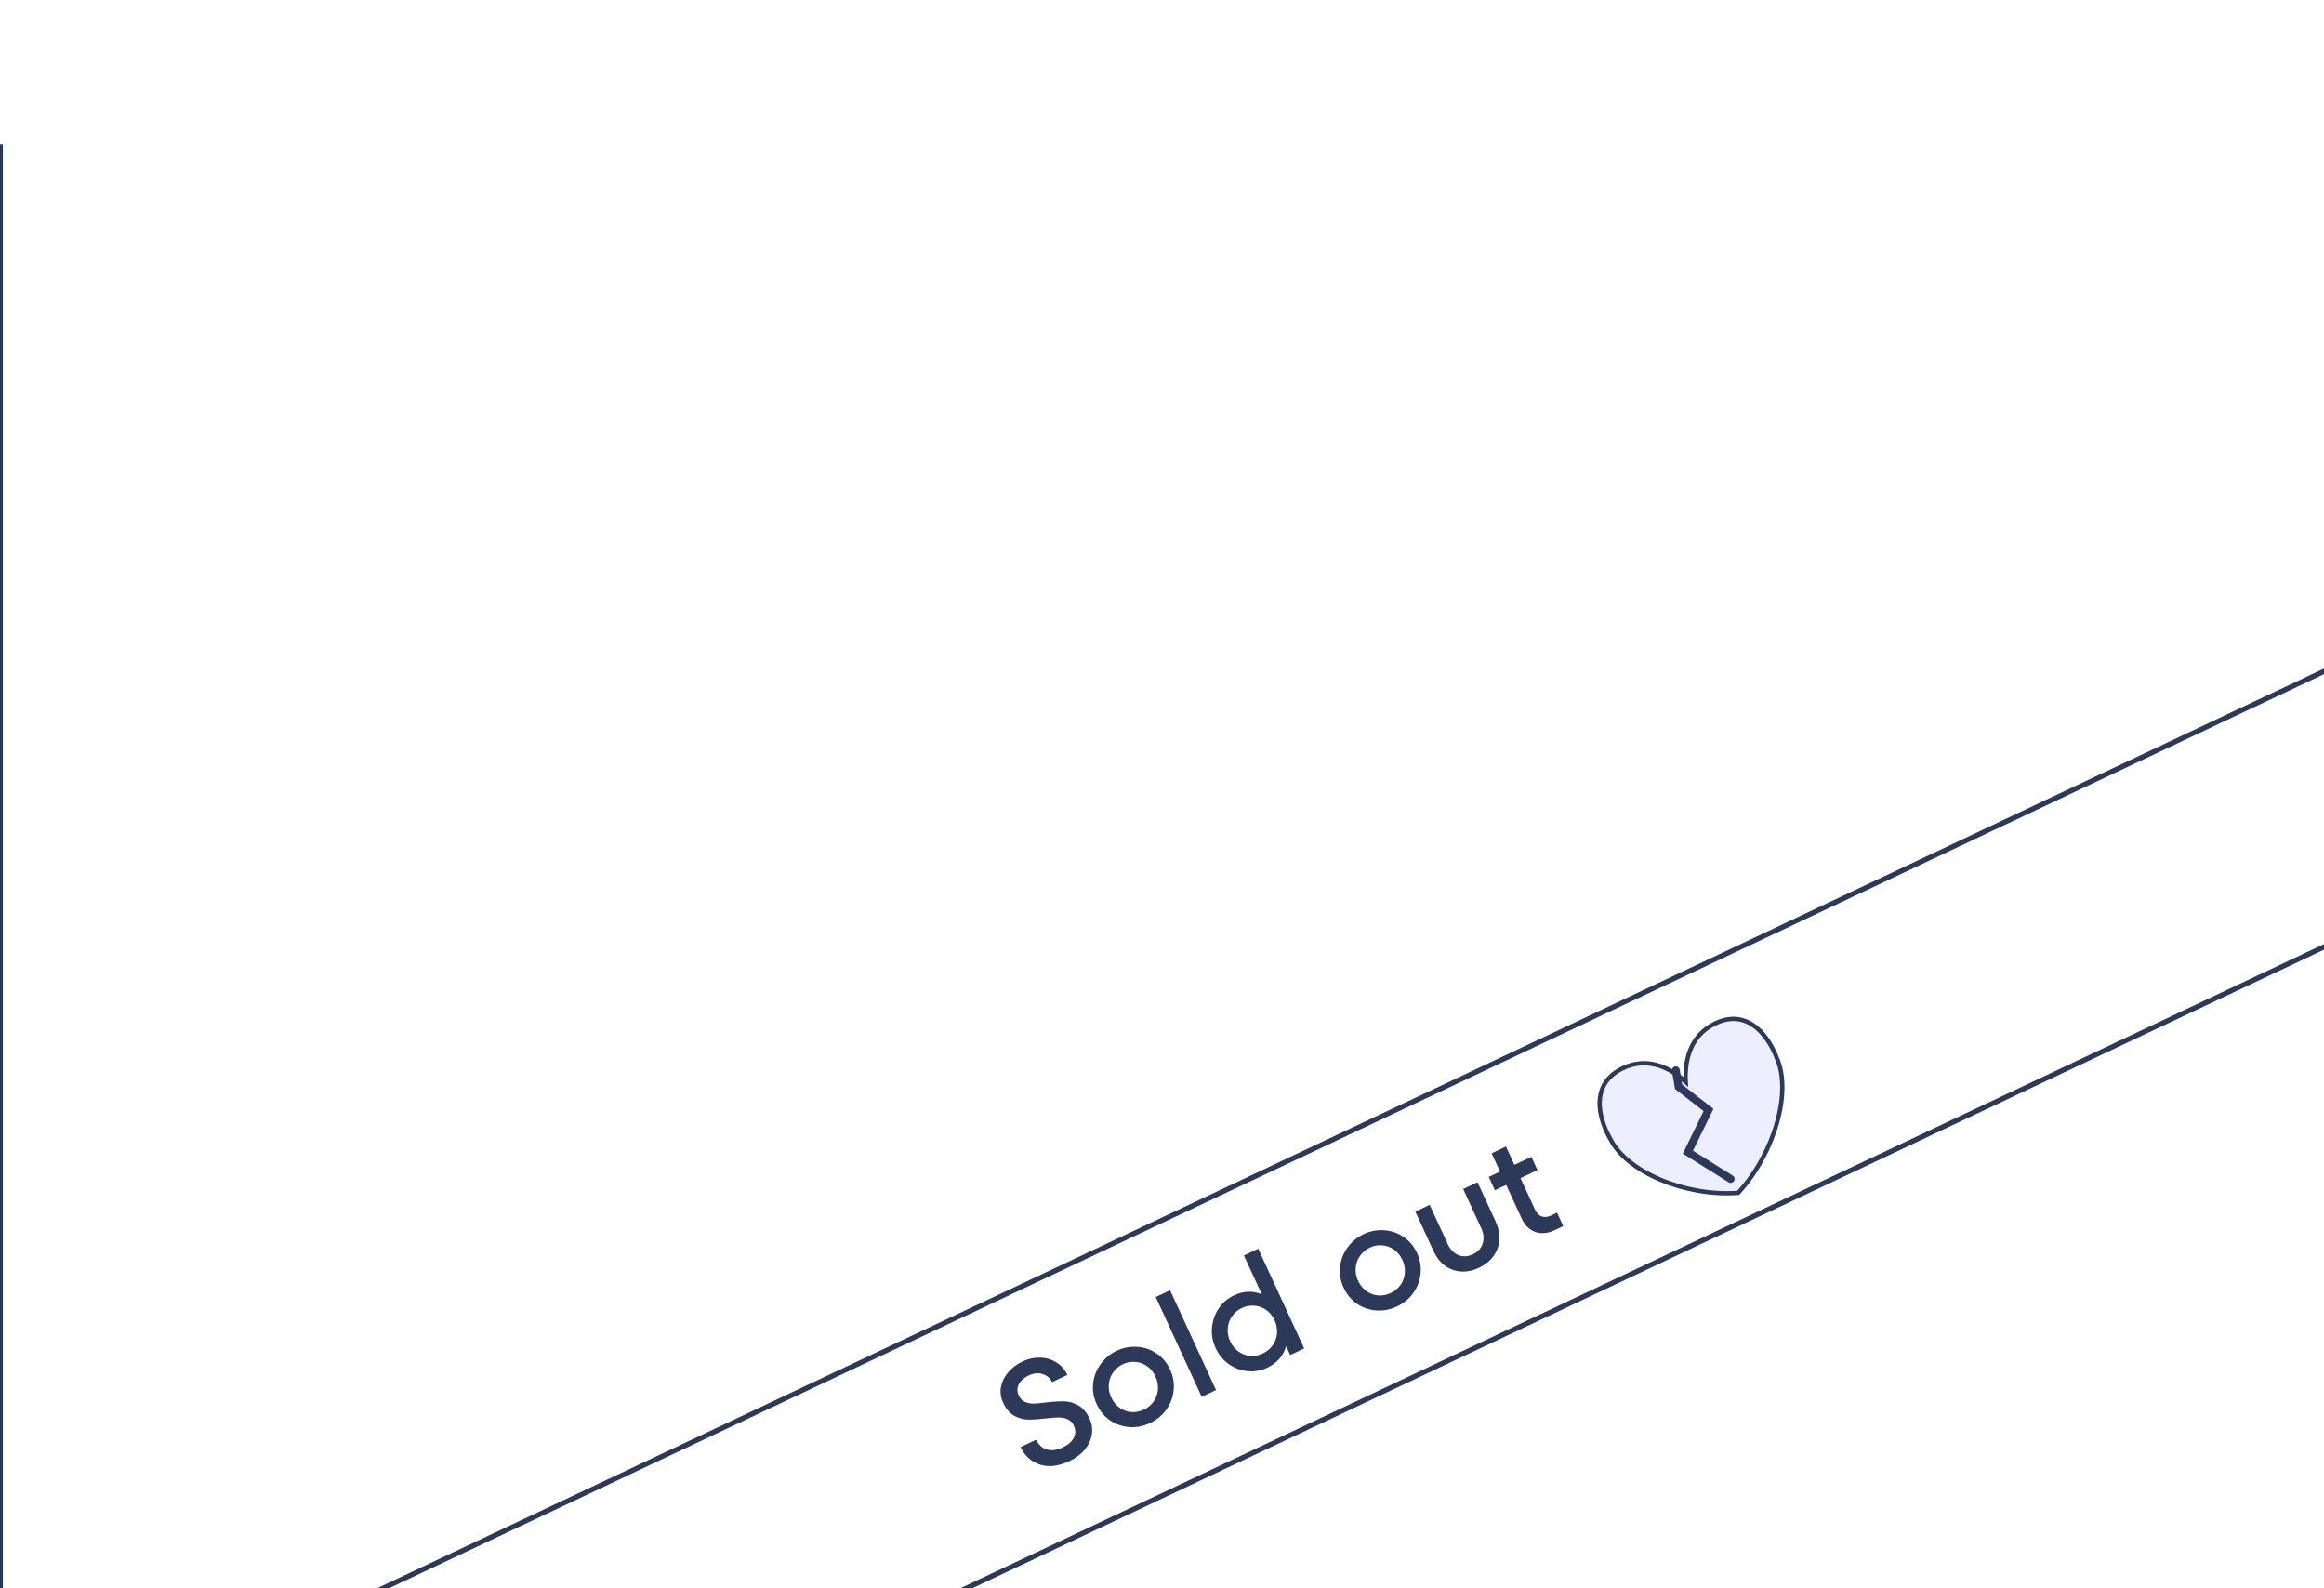 <?xml version="1.0" encoding="UTF-8"?> <svg xmlns="http://www.w3.org/2000/svg" width="805" height="550" viewBox="0 0 805 550" fill="none"><g clip-path="url(#clip0_356_369)"><rect width="805" height="550" fill="white"></rect><rect y="50" width="805" height="500" fill="#2C3959"></rect><path d="M289.071 158.772L273.062 406.567C272.492 415.389 272.207 419.8 273.708 423.249C275.028 426.283 277.285 428.805 280.154 430.453C283.416 432.327 287.832 432.532 296.662 432.942L356.434 435.721C357.888 435.789 359.144 434.665 359.238 433.212C360.74 409.962 380.825 391.99 404.099 393.072L407.45 393.228C430.724 394.31 448.373 414.035 446.871 437.286C446.777 438.739 447.88 439.972 449.335 440.039L509.106 442.818C517.937 443.228 522.352 443.433 525.836 441.873C528.901 440.501 531.469 438.203 533.172 435.31C535.108 432.02 535.393 427.609 535.963 418.787L551.972 170.993C552.542 162.171 552.827 157.76 551.326 154.31C550.006 151.276 547.749 148.754 544.88 147.106C541.618 145.233 537.203 145.027 528.372 144.617L468.6 141.838C467.146 141.771 465.89 142.894 465.797 144.347C464.294 167.598 444.209 185.569 420.936 184.487L417.584 184.331C394.31 183.25 376.661 163.524 378.163 140.274C378.257 138.82 377.154 137.588 375.699 137.52L315.928 134.742C307.097 134.331 302.682 134.126 299.198 135.686C296.133 137.058 293.565 139.356 291.862 142.249C289.926 145.539 289.641 149.95 289.071 158.772Z" fill="#4BFF7E" stroke="#4BFF7E" stroke-width="30.034" stroke-linecap="round" stroke-linejoin="round"></path><path d="M255.175 199.442L289.734 445.337C290.964 454.091 291.579 458.468 293.748 461.542C295.656 464.246 298.377 466.258 301.521 467.29C305.095 468.463 309.46 467.769 318.191 466.381L377.284 456.984C378.722 456.756 379.724 455.401 379.521 453.959C376.279 430.887 392.303 409.217 415.313 405.558L418.626 405.031C441.636 401.372 462.918 417.11 466.161 440.182C466.364 441.624 467.694 442.608 469.132 442.379L528.225 432.983C536.956 431.595 541.321 430.9 544.417 428.666C547.139 426.701 549.188 423.931 550.269 420.752C551.498 417.138 550.883 412.761 549.653 404.007L515.094 158.112C513.864 149.358 513.249 144.981 511.08 141.907C509.172 139.204 506.451 137.192 503.307 136.159C499.733 134.986 495.368 135.68 486.637 137.068L427.544 146.465C426.106 146.694 425.104 148.048 425.307 149.49C428.549 172.562 412.525 194.232 389.515 197.891L386.202 198.418C363.192 202.077 341.91 186.339 338.667 163.267C338.464 161.825 337.134 160.841 335.696 161.07L276.603 170.466C267.872 171.855 263.507 172.549 260.412 174.783C257.689 176.748 255.64 179.518 254.559 182.697C253.33 186.311 253.945 190.688 255.175 199.442Z" fill="white" stroke="white" stroke-width="30.111" stroke-linecap="round" stroke-linejoin="round"></path><path d="M255.175 199.442L289.734 445.337C290.964 454.091 291.579 458.468 293.748 461.542C295.656 464.246 298.377 466.258 301.521 467.29C305.095 468.463 309.46 467.769 318.191 466.381L377.284 456.984C378.723 456.756 379.724 455.401 379.521 453.959C376.279 430.887 392.303 409.217 415.313 405.558L418.627 405.031C441.637 401.372 462.918 417.11 466.161 440.182C466.364 441.624 467.694 442.608 469.132 442.379L528.225 432.983C536.956 431.595 541.321 430.9 544.417 428.666C547.139 426.701 549.188 423.931 550.269 420.752C551.498 417.138 550.883 412.761 549.653 404.007L515.095 158.112C513.864 149.358 513.249 144.981 511.08 141.907C509.172 139.204 506.451 137.192 503.307 136.159C499.733 134.986 495.368 135.68 486.637 137.068L427.544 146.465C426.106 146.694 425.104 148.048 425.307 149.49C428.55 172.562 412.525 194.232 389.515 197.891L386.202 198.418C363.192 202.077 341.91 186.339 338.667 163.267C338.465 161.825 337.134 160.841 335.696 161.07L276.603 170.466C267.872 171.855 263.507 172.549 260.412 174.783C257.689 176.748 255.64 179.518 254.559 182.697C253.33 186.311 253.945 190.688 255.175 199.442Z" stroke="#2C3959" stroke-width="3.011" stroke-linecap="round" stroke-linejoin="round"></path><path d="M356.606 318.145L374.64 315.61L375.549 322.081L346.911 326.106L346.322 321.912L359.962 302.46C361.53 300.285 362.54 298.493 362.994 297.085C363.488 295.672 363.648 294.346 363.474 293.108C363.21 291.23 362.355 289.782 360.908 288.764C359.462 287.745 357.7 287.382 355.623 287.674C353.506 287.971 351.858 288.855 350.68 290.324C349.536 291.747 349.064 293.463 349.265 295.471L342.555 296.414C342.31 293.801 342.672 291.449 343.641 289.358C344.644 287.221 346.111 285.487 348.042 284.157C349.967 282.787 352.208 281.922 354.764 281.563C357.32 281.203 359.707 281.377 361.925 282.084C364.142 282.79 365.981 283.998 367.444 285.707C368.946 287.41 369.873 289.52 370.227 292.036C370.508 294.033 370.321 296.035 369.666 298.042C369.005 300.008 367.688 302.372 365.714 305.134L356.606 318.145ZM397.08 319.727C393.925 320.17 391.005 319.684 388.322 318.269C385.679 316.849 383.45 314.616 381.638 311.572C379.859 308.482 378.661 304.74 378.044 300.347C377.426 295.953 377.549 292.046 378.413 288.625C379.311 285.159 380.834 282.379 382.984 280.285C385.173 278.185 387.845 276.913 391.001 276.47C394.156 276.027 397.056 276.515 399.699 277.936C402.383 279.351 404.614 281.603 406.392 284.693C408.205 287.738 409.42 291.457 410.037 295.85C410.655 300.244 410.515 304.174 409.617 307.64C408.753 311.06 407.227 313.82 405.038 315.92C402.888 318.014 400.236 319.283 397.08 319.727ZM396.213 313.556C398.01 313.303 399.521 312.46 400.745 311.025C401.969 309.59 402.797 307.661 403.231 305.238C403.704 302.809 403.716 299.997 403.267 296.802C402.818 293.606 402.031 290.906 400.907 288.702C399.817 286.452 398.486 284.806 396.914 283.765C395.342 282.723 393.657 282.328 391.86 282.581C390.062 282.834 388.552 283.677 387.328 285.112C386.104 286.547 385.258 288.498 384.79 290.967C384.357 293.39 384.365 296.2 384.814 299.395C385.263 302.59 386.03 305.293 387.114 307.503C388.239 309.707 389.587 311.33 391.159 312.372C392.731 313.414 394.416 313.808 396.213 313.556ZM426.28 292.895C424.322 293.17 422.441 292.967 420.634 292.284C418.862 291.555 417.384 290.46 416.201 288.997C415.018 287.534 414.291 285.844 414.022 283.926C413.752 282.009 413.985 280.184 414.719 278.452C415.453 276.72 416.574 275.279 418.083 274.13C419.625 272.936 421.375 272.201 423.333 271.926C425.29 271.651 427.154 271.878 428.927 272.606C430.693 273.295 432.168 274.37 433.352 275.833C434.535 277.296 435.261 278.986 435.53 280.904C435.8 282.821 435.568 284.646 434.833 286.378C434.099 288.11 432.981 289.571 431.478 290.76C429.97 291.908 428.237 292.62 426.28 292.895ZM430.398 314.372L424.466 315.206L447.39 269.217L453.262 268.392L430.398 314.372ZM425.64 288.342C427.277 288.112 428.557 287.362 429.478 286.092C430.399 284.822 430.739 283.328 430.498 281.611C430.256 279.893 429.518 278.551 428.282 277.584C427.047 276.618 425.61 276.249 423.972 276.479C422.335 276.71 421.035 277.462 420.074 278.738C419.153 280.008 418.813 281.502 419.054 283.219C419.296 284.937 420.034 286.279 421.27 287.245C422.545 288.207 424.002 288.572 425.64 288.342ZM454.455 311.663C452.498 311.938 450.616 311.734 448.81 311.051C447.037 310.323 445.56 309.227 444.376 307.764C443.193 306.301 442.467 304.611 442.198 302.694C441.928 300.777 442.16 298.952 442.894 297.22C443.629 295.487 444.75 294.047 446.258 292.898C447.801 291.704 449.551 290.969 451.508 290.694C453.465 290.419 455.33 290.645 457.102 291.374C458.869 292.062 460.344 293.138 461.527 294.601C462.71 296.064 463.437 297.754 463.706 299.671C463.976 301.589 463.743 303.413 463.009 305.146C462.275 306.878 461.157 308.339 459.654 309.527C458.145 310.676 456.412 311.388 454.455 311.663ZM453.815 307.11C455.453 306.88 456.732 306.13 457.654 304.86C458.575 303.59 458.915 302.096 458.673 300.379C458.432 298.661 457.694 297.319 456.458 296.352C455.222 295.385 453.786 295.017 452.148 295.247C450.511 295.477 449.211 296.23 448.25 297.506C447.329 298.776 446.989 300.269 447.23 301.987C447.472 303.704 448.21 305.047 449.446 306.013C450.721 306.974 452.178 307.34 453.815 307.11Z" fill="#2C3959"></path><path d="M371.977 265.614C370.801 265.78 369.675 265.659 368.6 265.253C367.523 264.835 366.619 264.18 365.888 263.289C365.155 262.386 364.702 261.317 364.528 260.081C364.355 258.845 364.497 257.698 364.954 256.64C365.409 255.571 366.098 254.692 367.019 254.005C367.939 253.307 368.987 252.875 370.163 252.709C371.138 252.572 372.067 252.63 372.95 252.881C373.846 253.131 374.645 253.558 375.348 254.162C376.051 254.766 376.605 255.518 377.01 256.418L374.408 256.784C373.99 256.14 373.432 255.661 372.734 255.347C372.045 255.02 371.297 254.913 370.489 255.026C369.752 255.13 369.101 255.409 368.535 255.865C367.979 256.306 367.567 256.867 367.299 257.547C367.043 258.225 366.969 258.951 367.077 259.723C367.186 260.495 367.457 261.172 367.89 261.754C368.335 262.333 368.886 262.765 369.544 263.048C370.212 263.318 370.915 263.401 371.651 263.297C372.483 263.18 373.186 262.876 373.759 262.383C374.33 261.879 374.722 261.26 374.934 260.527L377.536 260.162C377.319 261.634 376.71 262.859 375.708 263.836C374.706 264.813 373.462 265.406 371.977 265.614ZM383.843 259.003L388.701 263.046L385.849 263.447L381.812 260.07L382.355 263.938L379.985 264.271L378.709 255.198L381.08 254.865L381.626 258.751L384.396 254.399L387.141 254.013L383.843 259.003ZM391.754 258.818L395.583 252.827L397.277 252.589L398.552 261.661L396.181 261.995L395.429 256.647L391.6 262.638L389.907 262.876L388.632 253.804L391.002 253.47L391.754 258.818ZM408.973 258.07L410.31 257.882L410.966 262.552L408.649 262.878L408.286 260.293L402.35 261.128L402.713 263.712L400.396 264.038L399.74 259.368C400.239 259.298 400.614 259.081 400.866 258.719C401.118 258.356 401.225 257.862 401.185 257.238L400.932 252.075L407.991 251.083L408.973 258.07ZM406.602 258.403L405.913 253.501L403.329 253.865L403.479 257.006C403.522 257.824 403.404 258.453 403.126 258.892L406.602 258.403ZM415.942 254.491L420.8 258.535L417.948 258.936L413.91 255.559L414.454 259.427L412.083 259.76L410.808 250.687L413.179 250.354L413.725 254.239L416.494 249.888L419.239 249.502L415.942 254.491ZM423.852 254.307L427.682 248.315L429.375 248.077L430.65 257.15L428.28 257.483L427.528 252.136L423.699 258.127L422.005 258.365L420.73 249.292L423.101 248.959L423.852 254.307Z" fill="#2C3959"></path><path fill-rule="evenodd" clip-rule="evenodd" d="M292.63 26.12C292.63 27.675 291.37 28.931 289.818 28.931C288.266 28.931 287.008 27.675 287.008 26.12C287.008 24.565 288.266 23.309 289.818 23.309C291.37 23.309 292.63 24.565 292.63 26.12Z" fill="#0B96D4"></path><path fill-rule="evenodd" clip-rule="evenodd" d="M299.376 26.12C299.376 27.675 298.116 28.931 296.565 28.931C295.013 28.931 293.754 27.675 293.754 26.12C293.754 24.565 295.013 23.309 296.565 23.309C298.116 23.309 299.376 24.565 299.376 26.12Z" fill="#76B2E2"></path><path fill-rule="evenodd" clip-rule="evenodd" d="M306.122 26.12C306.122 27.675 304.863 28.931 303.311 28.931C301.76 28.931 300.5 27.675 300.5 26.12C300.5 24.565 301.76 23.309 303.311 23.309C304.863 23.309 306.122 24.565 306.122 26.12Z" fill="#A4C8EB"></path><circle cx="296.565" cy="25.698" r="14.336" fill="#EF1B29"></circle><path fill-rule="evenodd" clip-rule="evenodd" d="M296.127 30.582H303.78C305.219 30.582 307.06 29.45 307.891 28.053L310.901 22.993H305.511L301.257 30.144L297.003 22.993H289.35C287.911 22.993 286.07 24.126 285.239 25.523L282.229 30.582H287.619L291.873 23.431L296.127 30.582Z" fill="white"></path><path d="M337.661 33.779L329.728 18.989V33.779H327.291V16.456H330.875L338.784 31.198V16.456H341.221V33.779H337.661ZM346.475 27.399C346.475 28.259 346.57 28.992 346.761 29.597C346.969 30.203 347.239 30.696 347.574 31.079C347.924 31.461 348.33 31.74 348.792 31.915C349.254 32.09 349.74 32.178 350.25 32.178C350.76 32.178 351.245 32.082 351.707 31.891C352.169 31.7 352.568 31.413 352.902 31.031C353.252 30.633 353.523 30.139 353.714 29.549C353.921 28.944 354.025 28.227 354.025 27.399C354.025 26.539 353.921 25.806 353.714 25.201C353.523 24.596 353.252 24.102 352.902 23.72C352.568 23.337 352.169 23.058 351.707 22.883C351.245 22.708 350.76 22.62 350.25 22.62C349.74 22.62 349.254 22.708 348.792 22.883C348.33 23.043 347.924 23.313 347.574 23.696C347.239 24.078 346.969 24.572 346.761 25.177C346.57 25.782 346.475 26.523 346.475 27.399ZM344.157 27.399C344.157 26.236 344.324 25.233 344.659 24.389C345.009 23.544 345.471 22.851 346.045 22.31C346.618 21.768 347.271 21.37 348.004 21.115C348.737 20.844 349.485 20.709 350.25 20.709C351.014 20.709 351.763 20.844 352.496 21.115C353.229 21.37 353.882 21.768 354.455 22.31C355.029 22.851 355.482 23.544 355.817 24.389C356.167 25.233 356.343 26.236 356.343 27.399C356.343 28.562 356.167 29.565 355.817 30.41C355.482 31.254 355.029 31.947 354.455 32.488C353.882 33.03 353.229 33.436 352.496 33.707C351.763 33.962 351.014 34.089 350.25 34.089C349.485 34.089 348.737 33.962 348.004 33.707C347.271 33.436 346.618 33.03 346.045 32.488C345.471 31.947 345.009 31.254 344.659 30.41C344.324 29.565 344.157 28.562 344.157 27.399ZM365.35 23.194C365.127 23.162 364.912 23.138 364.705 23.122C364.498 23.106 364.307 23.098 364.131 23.098C363.128 23.098 362.371 23.401 361.862 24.006C361.368 24.612 361.121 25.623 361.121 27.041V33.779H358.947V20.924H361.073V23.17C361.392 22.437 361.862 21.88 362.483 21.497C363.12 21.099 363.861 20.884 364.705 20.852C364.816 20.852 364.92 20.852 365.015 20.852C365.111 20.852 365.223 20.86 365.35 20.876V23.194ZM375.951 16.456H378.126V33.779H375.951V31.843C375.553 32.528 375.012 33.078 374.327 33.492C373.642 33.89 372.782 34.089 371.746 34.089C370.982 34.089 370.273 33.946 369.62 33.659C368.967 33.356 368.393 32.918 367.899 32.345C367.406 31.771 367.015 31.071 366.729 30.242C366.458 29.414 366.322 28.466 366.322 27.399C366.322 26.348 366.458 25.408 366.729 24.58C367.015 23.751 367.406 23.05 367.899 22.477C368.393 21.904 368.967 21.466 369.62 21.163C370.273 20.86 370.982 20.709 371.746 20.709C372.782 20.709 373.642 20.916 374.327 21.33C375.012 21.729 375.553 22.27 375.951 22.955V16.456ZM376.047 27.399C376.047 26.555 375.943 25.83 375.736 25.225C375.529 24.604 375.251 24.102 374.9 23.72C374.55 23.321 374.144 23.035 373.682 22.859C373.236 22.668 372.774 22.573 372.296 22.573C371.133 22.573 370.241 22.995 369.62 23.839C368.999 24.667 368.688 25.854 368.688 27.399C368.688 28.944 368.999 30.139 369.62 30.983C370.241 31.811 371.133 32.225 372.296 32.225C372.774 32.225 373.236 32.138 373.682 31.963C374.144 31.771 374.55 31.485 374.9 31.102C375.251 30.704 375.529 30.203 375.736 29.597C375.943 28.976 376.047 28.243 376.047 27.399ZM387.315 20.924H389.561L392.117 30.433L394.578 20.924H396.92L393.216 33.779H391.233L388.39 23.433L385.642 33.779H383.659L379.956 20.924H382.297L384.758 30.433L387.315 20.924ZM400.927 20.924V33.779H398.753V20.924H400.927ZM400.927 16.456V19.084H398.753V16.456H400.927ZM406.55 22.859C406.917 22.254 407.427 21.744 408.08 21.33C408.749 20.916 409.625 20.709 410.708 20.709C411.488 20.709 412.141 20.828 412.667 21.067C413.209 21.306 413.647 21.649 413.981 22.095C414.316 22.525 414.555 23.043 414.698 23.648C414.857 24.253 414.937 24.922 414.937 25.655V33.779H412.763V26.3C412.763 25.806 412.731 25.336 412.667 24.89C412.603 24.444 412.476 24.054 412.285 23.72C412.094 23.369 411.807 23.098 411.425 22.907C411.058 22.7 410.565 22.597 409.943 22.597C408.892 22.597 408.064 22.955 407.458 23.672C406.853 24.373 406.55 25.416 406.55 26.802V33.779H404.376V20.924H406.55V22.859ZM426.934 16.456H429.109V33.779H426.934V31.843C426.536 32.528 425.995 33.078 425.31 33.492C424.625 33.89 423.765 34.089 422.729 34.089C421.965 34.089 421.256 33.946 420.603 33.659C419.95 33.356 419.376 32.918 418.882 32.345C418.389 31.771 417.998 31.071 417.712 30.242C417.441 29.414 417.305 28.466 417.305 27.399C417.305 26.348 417.441 25.408 417.712 24.58C417.998 23.751 418.389 23.05 418.882 22.477C419.376 21.904 419.95 21.466 420.603 21.163C421.256 20.86 421.965 20.709 422.729 20.709C423.765 20.709 424.625 20.916 425.31 21.33C425.995 21.729 426.536 22.27 426.934 22.955V16.456ZM427.03 27.399C427.03 26.555 426.926 25.83 426.719 25.225C426.512 24.604 426.233 24.102 425.883 23.72C425.533 23.321 425.126 23.035 424.664 22.859C424.218 22.668 423.757 22.573 423.279 22.573C422.116 22.573 421.224 22.995 420.603 23.839C419.981 24.667 419.671 25.854 419.671 27.399C419.671 28.944 419.981 30.139 420.603 30.983C421.224 31.811 422.116 32.225 423.279 32.225C423.757 32.225 424.218 32.138 424.664 31.963C425.126 31.771 425.533 31.485 425.883 31.102C426.233 30.704 426.512 30.203 426.719 29.597C426.926 28.976 427.03 28.243 427.03 27.399ZM442.916 16.456H445.736L452.258 33.779H449.63L448.268 30.027H440.312L438.974 33.779H436.489L442.916 16.456ZM441.053 27.949H447.504L444.254 18.917L441.053 27.949ZM456.157 20.924V33.779H453.982V20.924H456.157ZM456.157 16.456V19.084H453.982V16.456H456.157ZM466.009 23.194C465.786 23.162 465.571 23.138 465.364 23.122C465.157 23.106 464.966 23.098 464.791 23.098C463.787 23.098 463.03 23.401 462.521 24.006C462.027 24.612 461.78 25.623 461.78 27.041V33.779H459.606V20.924H461.732V23.17C462.051 22.437 462.521 21.88 463.142 21.497C463.779 21.099 464.52 20.884 465.364 20.852C465.475 20.852 465.579 20.852 465.675 20.852C465.77 20.852 465.882 20.86 466.009 20.876V23.194ZM470.273 33.779H468.099V16.456H470.273V33.779ZM475.897 20.924V33.779H473.722V20.924H475.897ZM475.897 16.456V19.084H473.722V16.456H475.897ZM481.52 22.859C481.886 22.254 482.396 21.744 483.049 21.33C483.718 20.916 484.594 20.709 485.677 20.709C486.458 20.709 487.111 20.828 487.636 21.067C488.178 21.306 488.616 21.649 488.951 22.095C489.285 22.525 489.524 23.043 489.667 23.648C489.827 24.253 489.906 24.922 489.906 25.655V33.779H487.732V26.3C487.732 25.806 487.7 25.336 487.636 24.89C487.573 24.444 487.445 24.054 487.254 23.72C487.063 23.369 486.776 23.098 486.394 22.907C486.028 22.7 485.534 22.597 484.913 22.597C483.861 22.597 483.033 22.955 482.428 23.672C481.823 24.373 481.52 25.416 481.52 26.802V33.779H479.346V20.924H481.52V22.859ZM498.511 34.089C497.475 34.089 496.568 33.922 495.787 33.587C495.022 33.237 494.377 32.759 493.852 32.154C493.326 31.549 492.928 30.84 492.657 30.027C492.402 29.215 492.275 28.331 492.275 27.375C492.275 26.356 492.426 25.44 492.729 24.628C493.047 23.799 493.477 23.098 494.019 22.525C494.576 21.936 495.23 21.489 495.978 21.187C496.727 20.868 497.547 20.709 498.439 20.709C499.427 20.709 500.303 20.9 501.067 21.282C501.848 21.665 502.493 22.19 503.003 22.859C503.512 23.528 503.879 24.309 504.102 25.201C504.341 26.093 504.428 27.049 504.365 28.068H494.64C494.64 28.705 494.736 29.279 494.927 29.788C495.134 30.298 495.413 30.728 495.763 31.079C496.114 31.429 496.52 31.7 496.982 31.891C497.444 32.082 497.937 32.178 498.463 32.178C499.467 32.178 500.231 31.987 500.757 31.604C501.282 31.206 501.681 30.688 501.951 30.051H504.197C504.054 30.609 503.823 31.134 503.505 31.628C503.186 32.106 502.788 32.528 502.31 32.895C501.848 33.261 501.298 33.556 500.661 33.779C500.024 33.986 499.307 34.089 498.511 34.089ZM498.439 22.573C497.34 22.573 496.448 22.891 495.763 23.528C495.078 24.15 494.712 25.042 494.664 26.204H502.071C502.055 25.758 501.967 25.32 501.808 24.89C501.649 24.444 501.418 24.054 501.115 23.72C500.813 23.369 500.438 23.09 499.992 22.883C499.546 22.676 499.029 22.573 498.439 22.573ZM514.427 24.675C514.251 23.911 513.885 23.369 513.328 23.05C512.786 22.716 512.109 22.549 511.297 22.549C510.962 22.549 510.628 22.581 510.293 22.644C509.959 22.692 509.656 22.788 509.385 22.931C509.13 23.058 508.915 23.226 508.74 23.433C508.581 23.64 508.501 23.887 508.501 24.174C508.501 24.683 508.676 25.066 509.027 25.32C509.377 25.575 509.887 25.774 510.556 25.918L512.372 26.276C512.977 26.404 513.551 26.555 514.092 26.73C514.65 26.905 515.128 27.144 515.526 27.447C515.94 27.734 516.266 28.092 516.505 28.522C516.744 28.952 516.864 29.478 516.864 30.099C516.864 30.736 516.728 31.302 516.458 31.795C516.187 32.289 515.812 32.711 515.335 33.062C514.857 33.396 514.291 33.651 513.638 33.826C513.001 34.002 512.3 34.089 511.536 34.089C510.675 34.089 509.903 33.962 509.218 33.707C508.549 33.452 507.976 33.117 507.498 32.703C507.036 32.289 506.669 31.811 506.399 31.27C506.144 30.728 505.984 30.179 505.921 29.621H508.214C508.39 30.45 508.74 31.095 509.266 31.556C509.807 32.018 510.58 32.249 511.583 32.249C512.459 32.249 513.192 32.082 513.782 31.748C514.371 31.413 514.666 30.943 514.666 30.338C514.666 30.019 514.594 29.741 514.451 29.502C514.307 29.263 514.108 29.064 513.853 28.904C513.614 28.729 513.328 28.594 512.993 28.498C512.675 28.387 512.332 28.291 511.966 28.212L510.054 27.829C509.592 27.734 509.138 27.606 508.692 27.447C508.246 27.288 507.84 27.073 507.474 26.802C507.123 26.531 506.837 26.197 506.614 25.798C506.407 25.384 506.303 24.874 506.303 24.269C506.303 23.696 506.438 23.194 506.709 22.764C506.98 22.318 507.346 21.944 507.808 21.641C508.286 21.322 508.844 21.083 509.481 20.924C510.118 20.765 510.803 20.685 511.536 20.685C512.985 20.685 514.156 21.044 515.048 21.76C515.94 22.477 516.489 23.449 516.697 24.675H514.427Z" fill="#9DA0AE"></path><rect opacity="0.3" x="1" width="804.193" height="559.807" fill="white"></rect><g style="mix-blend-mode:hue"><rect x="1" width="804.193" height="559.807" fill="white"></rect></g><rect width="1013.77" height="100.838" rx="7.045" transform="matrix(0.904 -0.427 0.418 0.908 1 604.408)" fill="white"></rect><rect width="1013.55" height="86.326" rx="7.045" transform="matrix(0.904 -0.427 0.418 0.908 4.128 610.792)" stroke="#2C3959" stroke-width="1.768" stroke-linecap="round" stroke-linejoin="round"></rect><path d="M370.36 506.078C367.971 507.206 365.67 507.766 363.456 507.76C361.26 507.706 359.3 507.112 357.576 505.979C355.851 504.845 354.494 503.246 353.505 501.182L358.856 498.655C359.715 500.353 360.946 501.466 362.547 501.996C364.18 502.51 366.031 502.279 368.102 501.301C369.981 500.414 371.255 499.306 371.923 497.978C372.623 496.635 372.641 495.243 371.978 493.804C371.462 492.684 370.724 491.922 369.763 491.519C368.833 491.101 367.811 490.902 366.696 490.922C365.566 490.91 364.047 491.024 362.14 491.262C359.636 491.549 357.583 491.68 355.982 491.657C354.367 491.602 352.779 491.144 351.22 490.283C349.692 489.408 348.434 487.898 347.447 485.754C346.651 484.027 346.398 482.257 346.689 480.445C347.011 478.618 347.823 476.93 349.126 475.38C350.445 473.783 352.156 472.488 354.259 471.495C356.234 470.563 358.225 470.129 360.232 470.194C362.257 470.212 364.109 470.739 365.789 471.777C367.487 472.768 368.8 474.231 369.731 476.168L364.428 478.672C363.686 477.23 362.576 476.293 361.098 475.862C359.636 475.383 358.046 475.55 356.326 476.362C354.733 477.114 353.604 478.115 352.938 479.364C352.273 480.613 352.257 481.925 352.89 483.301C353.376 484.357 354.084 485.094 355.014 485.512C355.943 485.93 356.965 486.129 358.081 486.109C359.228 486.074 360.715 485.936 362.544 485.696C365.049 485.409 367.109 485.294 368.724 485.349C370.371 485.389 371.982 485.855 373.557 486.748C375.131 487.641 376.419 489.175 377.421 491.35C378.232 493.11 378.491 494.935 378.198 496.826C377.891 498.685 377.069 500.437 375.732 502.081C374.38 503.693 372.59 505.025 370.36 506.078ZM398.363 492.856C396.102 493.924 393.756 494.389 391.327 494.25C388.883 494.08 386.637 493.329 384.589 491.998C382.558 490.619 380.99 488.73 379.885 486.331C378.78 483.931 378.366 481.517 378.644 479.088C378.938 476.612 379.814 474.387 381.27 472.414C382.713 470.409 384.564 468.872 386.826 467.804C389.087 466.737 391.44 466.288 393.884 466.458C396.313 466.597 398.543 467.355 400.574 468.733C402.622 470.065 404.199 471.93 405.304 474.33C406.409 476.729 406.814 479.167 406.52 481.643C406.242 484.072 405.383 486.289 403.941 488.295C402.484 490.268 400.625 491.788 398.363 492.856ZM396.219 488.201C397.621 487.539 398.756 486.594 399.625 485.366C400.48 484.105 400.969 482.725 401.092 481.226C401.201 479.694 400.917 478.193 400.239 476.721C399.561 475.249 398.615 474.079 397.401 473.211C396.172 472.311 394.814 471.804 393.326 471.688C391.823 471.541 390.371 471.798 388.97 472.46C387.536 473.136 386.393 474.105 385.538 475.365C384.669 476.594 384.18 477.973 384.071 479.505C383.947 481.005 384.224 482.49 384.902 483.962C385.58 485.434 386.533 486.62 387.762 487.52C388.976 488.388 390.335 488.895 391.837 489.043C393.325 489.158 394.786 488.878 396.219 488.201ZM421.22 481.422L416.251 483.768L400.337 449.214L405.306 446.868L421.22 481.422ZM430.86 434.802L435.829 432.456L451.743 467.01L446.917 469.289L445.502 466.217C444.537 469.595 442.35 472.088 438.942 473.697C436.84 474.689 434.599 475.085 432.218 474.885C429.87 474.669 427.703 473.881 425.719 472.52C423.72 471.126 422.176 469.246 421.085 466.878C419.995 464.511 419.573 462.12 419.818 459.706C420.049 457.26 420.837 455.057 422.184 453.097C423.562 451.122 425.302 449.638 427.405 448.645C430.749 447.066 433.971 446.947 437.071 448.288L430.86 434.802ZM437.419 468.748C438.853 468.072 440.004 467.119 440.873 465.891C441.727 464.63 442.216 463.25 442.34 461.751C442.449 460.219 442.165 458.718 441.487 457.246C440.809 455.774 439.863 454.604 438.649 453.736C437.42 452.836 436.062 452.329 434.574 452.213C433.071 452.066 431.603 452.33 430.17 453.007C428.736 453.684 427.593 454.652 426.738 455.913C425.869 457.141 425.38 458.521 425.271 460.053C425.147 461.552 425.424 463.038 426.102 464.51C426.78 465.981 427.733 467.167 428.962 468.067C430.176 468.935 431.535 469.443 433.037 469.59C434.525 469.706 435.986 469.425 437.419 468.748ZM483.889 452.475C481.628 453.543 479.282 454.008 476.853 453.869C474.409 453.699 472.163 452.948 470.115 451.617C468.085 450.238 466.517 448.349 465.411 445.95C464.306 443.55 463.892 441.136 464.17 438.707C464.464 436.231 465.34 434.006 466.797 432.033C468.239 430.028 470.09 428.491 472.352 427.423C474.614 426.356 476.966 425.907 479.41 426.077C481.84 426.216 484.07 426.974 486.1 428.352C488.148 429.684 489.725 431.549 490.83 433.949C491.935 436.348 492.34 438.786 492.046 441.262C491.769 443.691 490.909 445.908 489.467 447.914C488.01 449.887 486.151 451.407 483.889 452.475ZM481.745 447.82C483.147 447.158 484.282 446.213 485.151 444.985C486.006 443.724 486.495 442.345 486.619 440.845C486.728 439.313 486.443 437.812 485.765 436.34C485.088 434.868 484.142 433.698 482.927 432.83C481.699 431.93 480.34 431.423 478.852 431.307C477.35 431.16 475.897 431.417 474.496 432.079C473.063 432.755 471.919 433.724 471.064 434.984C470.195 436.213 469.706 437.593 469.597 439.124C469.473 440.624 469.75 442.109 470.428 443.581C471.106 445.053 472.059 446.239 473.288 447.139C474.502 448.007 475.861 448.514 477.363 448.662C478.851 448.777 480.312 448.497 481.745 447.82ZM512.292 439.065C510.126 440.087 508.018 440.518 505.966 440.357C503.914 440.197 502.066 439.511 500.423 438.3C498.797 437.043 497.49 435.342 496.503 433.198L490.248 419.617L495.217 417.27L501.472 430.852C502.341 432.74 503.567 434.011 505.148 434.667C506.73 435.322 508.397 435.237 510.149 434.409C511.9 433.582 513.037 432.345 513.557 430.697C514.11 429.033 513.952 427.258 513.082 425.37L506.827 411.789L511.796 409.443L518.051 423.024C519.038 425.168 519.469 427.282 519.344 429.367C519.235 431.405 518.566 433.279 517.337 434.988C516.14 436.683 514.458 438.042 512.292 439.065ZM532.562 405.247L526.686 408.022L531.725 418.964C532.27 420.148 533.032 420.918 534.01 421.274C534.988 421.63 536.067 421.529 537.245 420.973L539.348 419.98L541.492 424.636L538.482 426.057C536.093 427.185 533.857 427.383 531.776 426.652C529.726 425.906 528.163 424.365 527.087 422.03L521.716 410.368L517.799 412.218L515.677 407.61L519.595 405.761L516.677 399.426L521.646 397.08L524.564 403.414L530.441 400.64L532.562 405.247Z" fill="#2C3959"></path><g filter="url(#filter0_d_356_369)"><path d="M581.494 373.314C577.44 369.118 568.945 362.522 558.967 367.36C544.978 374.143 554.95 390.422 554.95 390.422C560.366 401.873 580.551 410.301 598.396 409.052C610.555 395.753 616.713 374.55 611.298 363.1C611.298 363.1 605.023 345.028 591.034 351.811C581.066 356.645 580.815 367.481 581.494 373.314Z" fill="#EDEFFF"></path><path d="M580.575 371.369C576.059 367.227 567.998 362.147 558.646 366.682C554.999 368.451 552.859 370.871 551.749 373.538C550.646 376.187 550.589 379.009 550.974 381.553C551.359 384.099 552.194 386.412 552.927 388.081C553.294 388.917 553.638 389.597 553.891 390.07C554.017 390.307 554.121 390.492 554.195 390.619C554.231 390.682 554.26 390.731 554.28 390.765L554.291 390.784C557.12 396.731 563.703 401.785 571.718 405.193C579.771 408.617 589.395 410.436 598.444 409.802L598.742 409.782L598.945 409.56C605.109 402.816 609.743 394.084 612.156 385.585C614.556 377.127 614.792 368.767 611.989 362.807L611.981 362.786C611.968 362.749 611.948 362.696 611.922 362.627C611.87 362.489 611.793 362.291 611.691 362.043C611.486 361.547 611.178 360.85 610.764 360.036C609.939 358.412 608.683 356.303 606.966 354.403C605.249 352.504 603.042 350.78 600.312 349.99C597.564 349.193 594.36 349.365 590.713 351.133C581.369 355.664 580.226 365.208 580.575 371.369Z" stroke="#2C3959" stroke-width="1.5"></path></g><path d="M580.482 370.676L581.452 376.395L591.804 384.422L584.664 399.024L599.479 408.313" stroke="#2C3959" stroke-width="2.72" stroke-linecap="round"></path></g><defs><filter id="filter0_d_356_369" x="550.011" y="348.782" width="68.099" height="65.236" filterUnits="userSpaceOnUse" color-interpolation-filters="sRGB"><feFlood flood-opacity="0" result="BackgroundImageFix"></feFlood><feColorMatrix in="SourceAlpha" type="matrix" values="0 0 0 0 0 0 0 0 0 0 0 0 0 0 0 0 0 0 127 0" result="hardAlpha"></feColorMatrix><feOffset dx="3.339" dy="3.339"></feOffset><feComposite in2="hardAlpha" operator="out"></feComposite><feColorMatrix type="matrix" values="0 0 0 0 0.172 0 0 0 0 0.224 0 0 0 0 0.35 0 0 0 1 0"></feColorMatrix><feBlend mode="normal" in2="BackgroundImageFix" result="effect1_dropShadow_356_369"></feBlend><feBlend mode="normal" in="SourceGraphic" in2="effect1_dropShadow_356_369" result="shape"></feBlend></filter><clipPath id="clip0_356_369"><rect width="805" height="550" fill="white"></rect></clipPath></defs></svg> 